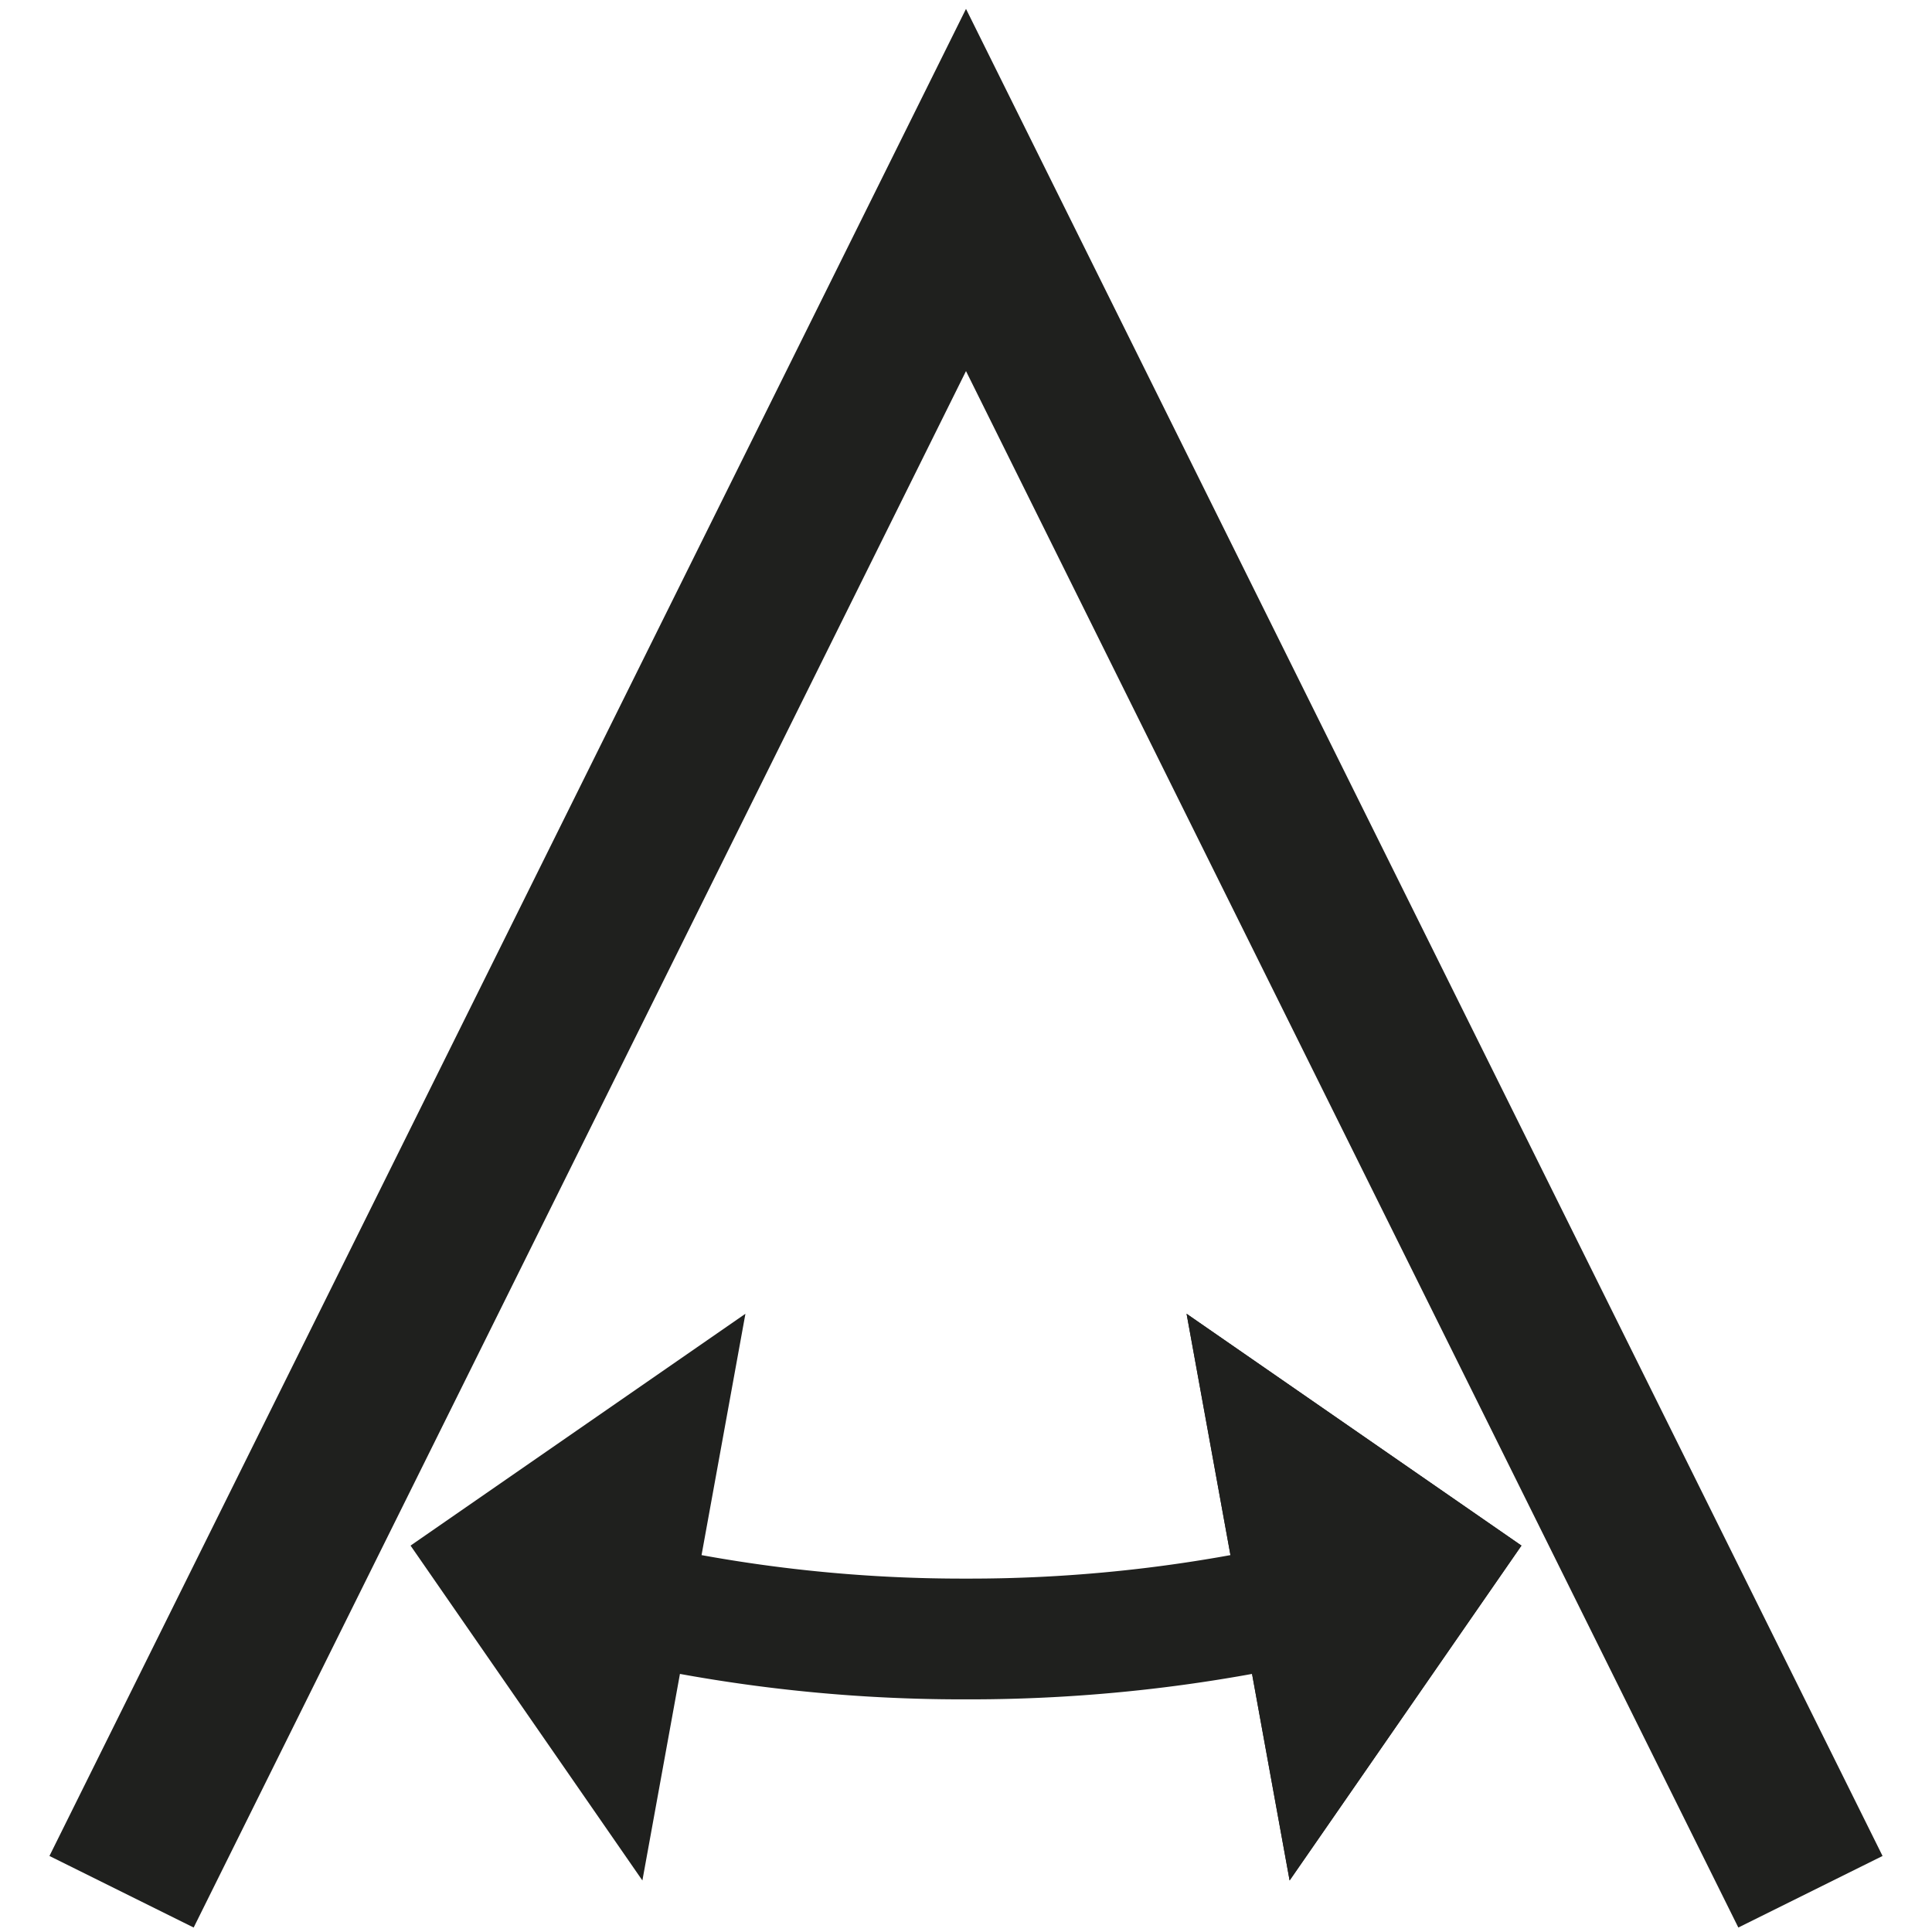 <?xml version="1.0" encoding="UTF-8"?>
<svg xmlns="http://www.w3.org/2000/svg" id="Ebene_1" data-name="Ebene 1" viewBox="0 0 24 24">
  <defs>
    <style>.cls-1,.cls-3{fill:none;stroke:#1f201e;stroke-miterlimit:10;}.cls-1{stroke-width:2px;}.cls-2{fill:#1f201e;}.cls-3{stroke-width:1.5px;}</style>
  </defs>
  <polyline class="cls-1" points="22.49 23.5 12 2.36 1.51 23.5"></polyline>
  <polygon class="cls-2" points="18.9 19.2 14.74 16.32 15.38 19.84 16.02 23.36 18.9 19.2"></polygon>
  <polygon class="cls-2" points="18.9 19.2 14.74 16.32 15.38 19.84 16.02 23.36 18.9 19.2"></polygon>
  <polygon class="cls-2" points="5.1 19.2 9.26 16.32 8.62 19.84 7.98 23.36 5.1 19.2"></polygon>
  <path class="cls-3" d="M7.31,19.78a18.89,18.89,0,0,0,4.69.58h0a18.89,18.89,0,0,0,4.69-.58"></path>
</svg>
